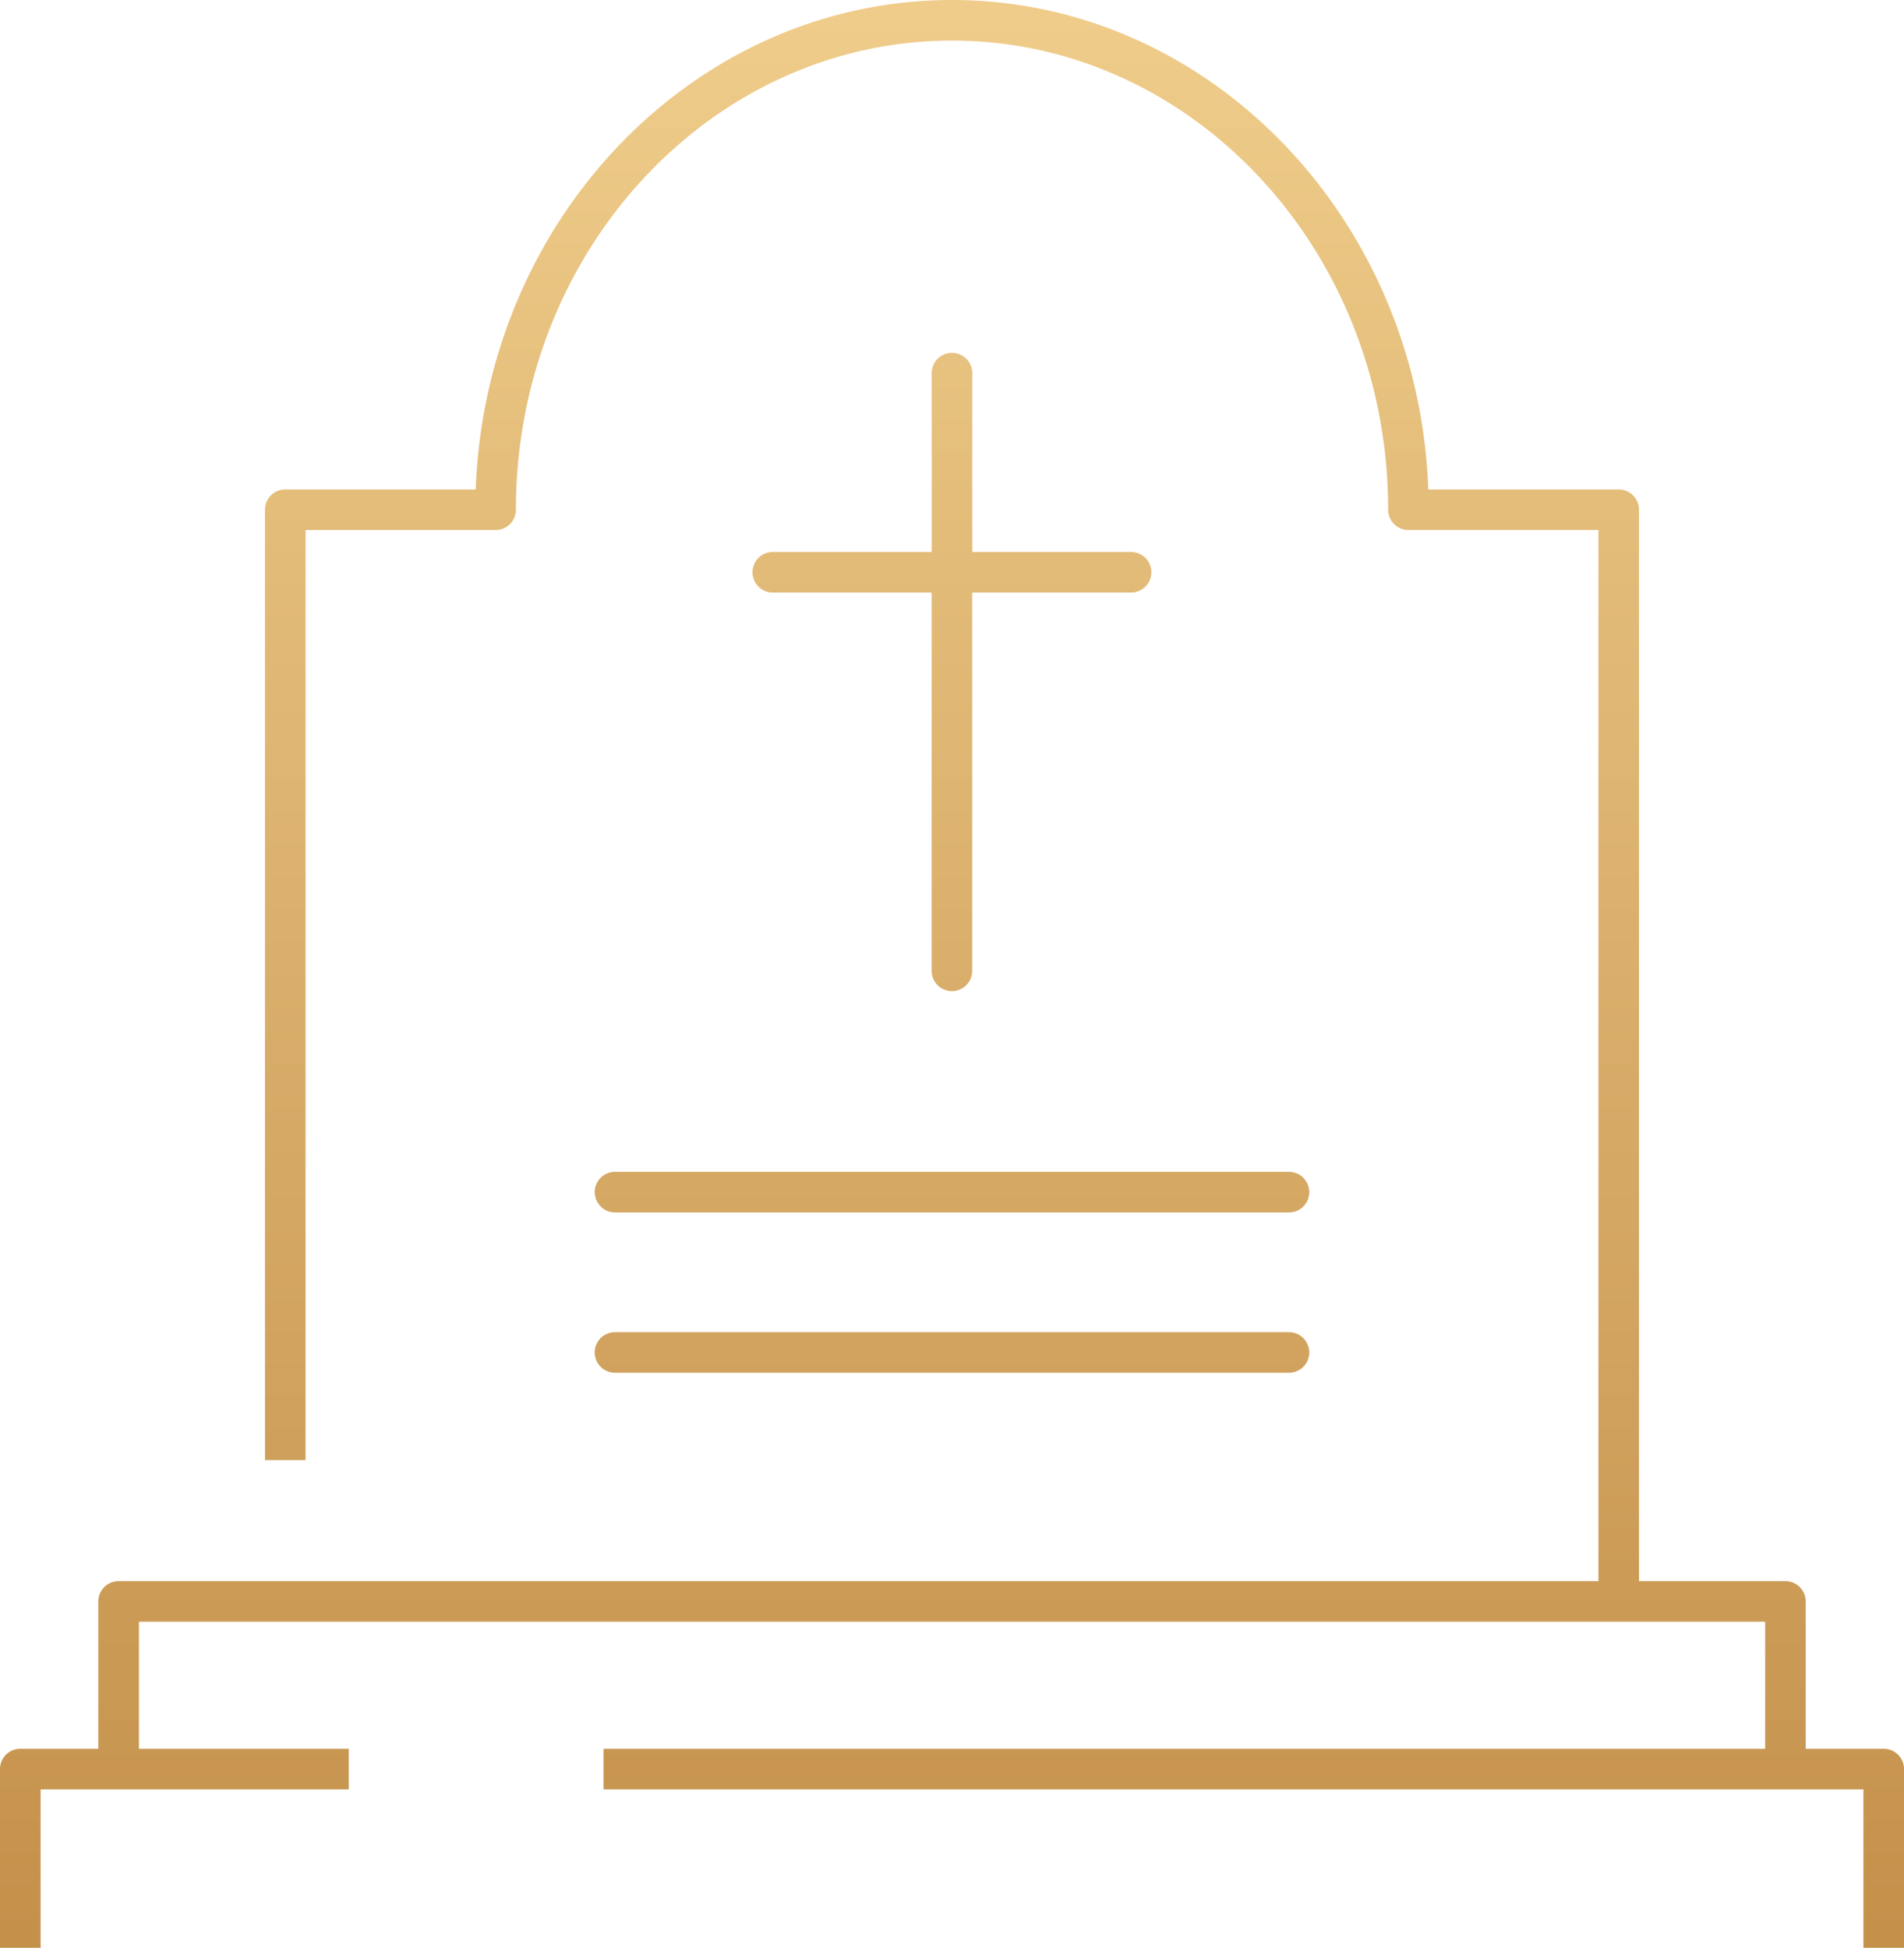 <svg xmlns="http://www.w3.org/2000/svg" xmlns:xlink="http://www.w3.org/1999/xlink" width="117.271" height="119.979" viewBox="0 0 117.271 119.979">
  <defs>
    <linearGradient id="linear-gradient" x1="0.5" x2="0.5" y2="1" gradientUnits="objectBoundingBox">
      <stop offset="0" stop-color="#efcc8a"/>
      <stop offset="1" stop-color="#c4914b"/>
    </linearGradient>
    <clipPath id="clip-path">
      <rect id="Rectangle_260" data-name="Rectangle 260" width="117.271" height="119.979" transform="translate(0 0)" fill="url(#linear-gradient)"/>
    </clipPath>
  </defs>
  <g id="Group_454" data-name="Group 454" transform="translate(0 0)">
    <g id="Group_454-2" data-name="Group 454" clip-path="url(#clip-path)">
      <path id="Path_1882" data-name="Path 1882" d="M117.272,108.97v11.009h-2.5V110.22h-77.6v-2.5h71.548V99.894H8.556v7.826H21.479v2.5H2.5v9.759H0V108.97a1.25,1.25,0,0,1,1.25-1.25H6.056V98.644a1.249,1.249,0,0,1,1.25-1.25H98.45V32.649h-11.7A1.25,1.25,0,0,1,85.5,31.4c0-15.935-12.05-28.9-26.861-28.9S31.776,15.464,31.776,31.4a1.25,1.25,0,0,1-1.25,1.25H18.819V89.94h-2.5V31.4a1.25,1.25,0,0,1,1.25-1.25H29.3C29.914,13.412,42.837,0,58.634,0s28.723,13.413,29.338,30.15H99.7a1.25,1.25,0,0,1,1.25,1.25V97.394h9.016a1.25,1.25,0,0,1,1.25,1.25v9.076h4.806a1.25,1.25,0,0,1,1.25,1.25M58.635,21.734a1.25,1.25,0,0,0-1.25,1.25V34H47.6a1.25,1.25,0,0,0,0,2.5h9.781V59.8a1.25,1.25,0,0,0,2.5,0V36.5h9.782a1.25,1.25,0,0,0,0-2.5H59.885V22.984a1.25,1.25,0,0,0-1.25-1.25m-22,51.7a1.25,1.25,0,0,0,1.25,1.25H79.389a1.25,1.25,0,0,0,0-2.5H37.88a1.25,1.25,0,0,0-1.25,1.25m1.25,11.124H79.389a1.25,1.25,0,0,0,0-2.5H37.88a1.25,1.25,0,0,0,0,2.5" fill="url(#linear-gradient)"/>
    </g>
  </g>
</svg>
